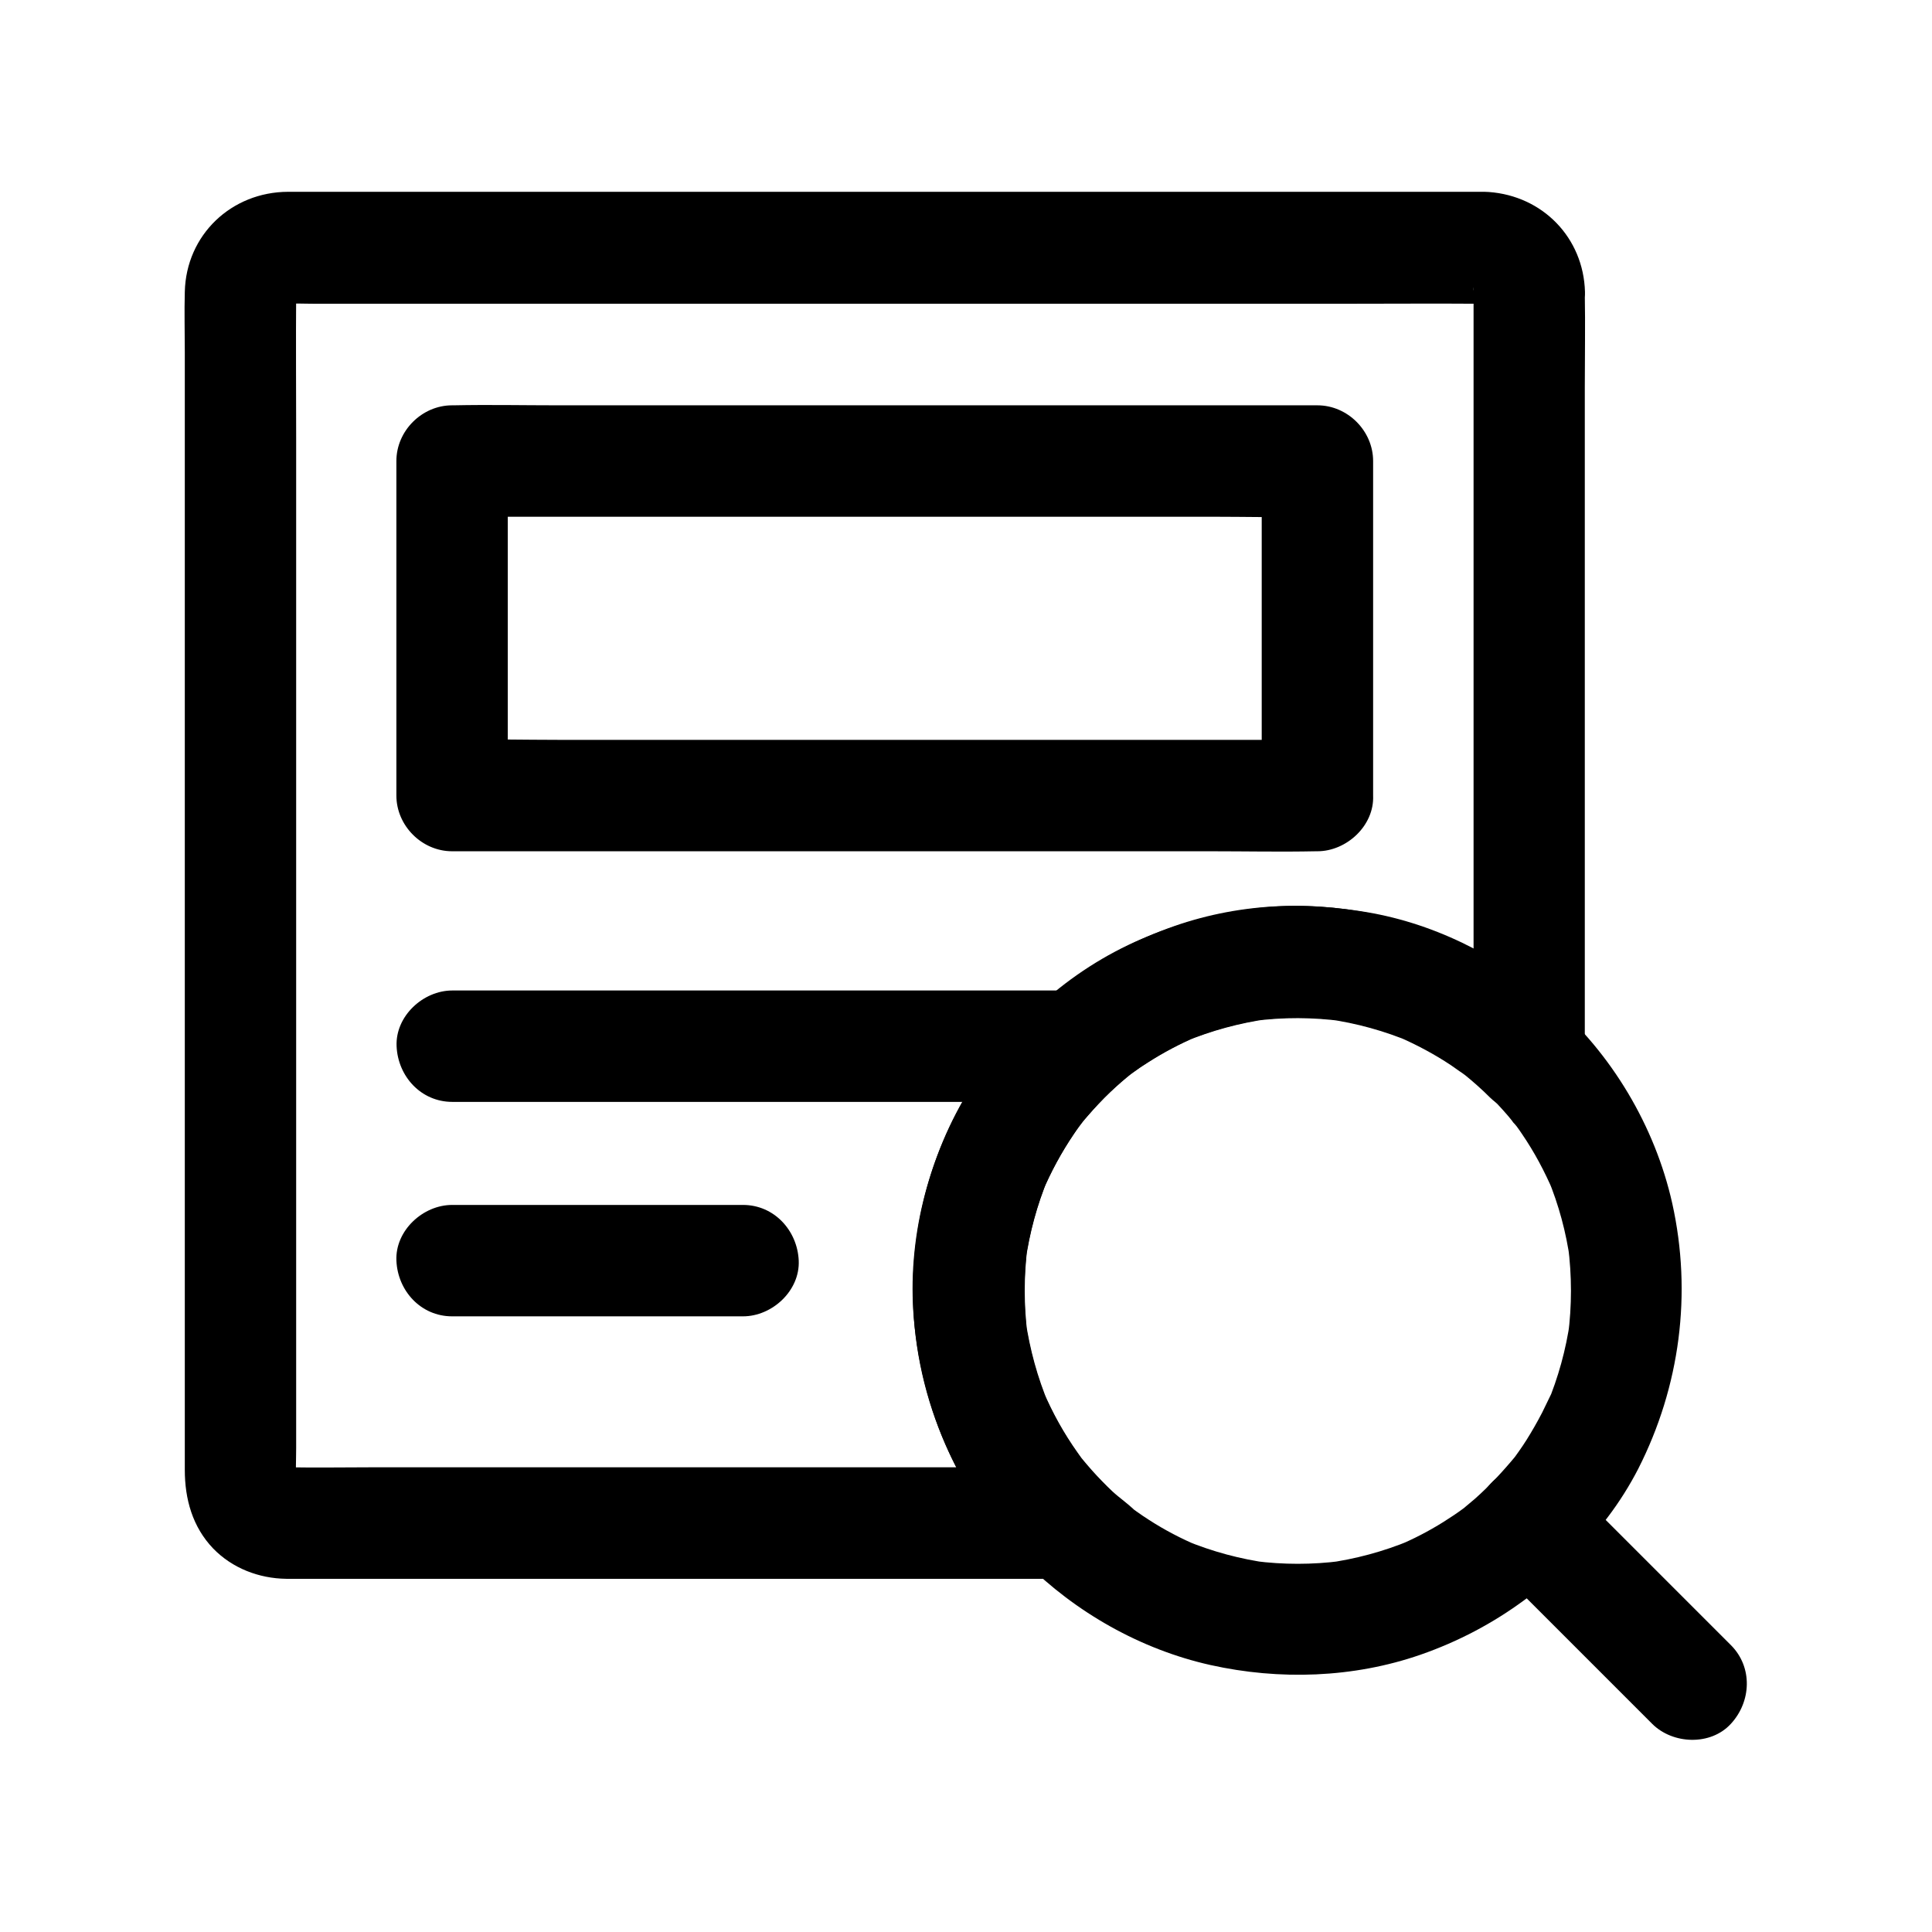 <?xml version="1.0" encoding="UTF-8"?>
<!-- Uploaded to: SVG Repo, www.svgrepo.com, Generator: SVG Repo Mixer Tools -->
<svg fill="#000000" width="800px" height="800px" version="1.1" viewBox="144 144 512 512" xmlns="http://www.w3.org/2000/svg">
 <g>
  <path d="m534.51 221.35v20.223 48.316 58.648 50.527c0 8.215-0.246 16.48 0 24.699v0.344c8.414-3.492 16.777-6.938 25.191-10.43-27.059-26.668-68.387-36.852-104.5-24.254-19.926 6.938-36.652 19.387-49.348 36.164-12.941 17.074-19.828 38.672-19.926 60.023-0.148 27.012 10.875 53.234 29.766 72.422 3.492-8.414 6.938-16.777 10.43-25.191h-20.715-49.691-59.73-51.66c-8.215 0-16.434 0.148-24.648 0-0.543 0-1.082-0.051-1.625-0.098 1.328 0.195 2.609 0.344 3.938 0.543-1.133-0.148-2.164-0.441-3.199-0.836 1.18 0.492 2.363 0.984 3.543 1.477-0.59-0.297-1.133-0.59-1.723-0.887-2.215-1.133 2.754 2.363 0.984 0.688-1.723-1.574 1.82 3.199 0.688 0.984-0.297-0.59-0.641-1.133-0.887-1.723 0.492 1.18 0.984 2.363 1.477 3.543-0.395-1.031-0.688-2.066-0.836-3.199 0.195 1.328 0.344 2.609 0.543 3.938-0.297-3.148-0.098-6.348-0.098-9.496v-22.781-75.277-91.219-78.77c0-12.594-0.098-25.238 0-37.836 0-0.59 0.051-1.23 0.098-1.82-0.195 1.328-0.344 2.609-0.543 3.938 0.148-1.133 0.441-2.164 0.836-3.199-0.492 1.18-0.984 2.363-1.477 3.543 0.297-0.59 0.59-1.133 0.887-1.723 1.133-2.215-2.363 2.754-0.688 0.984 1.574-1.723-3.199 1.82-0.984 0.688 0.59-0.297 1.133-0.641 1.723-0.887-1.18 0.492-2.363 0.984-3.543 1.477 1.031-0.395 2.066-0.688 3.199-0.836-1.328 0.195-2.609 0.344-3.938 0.543 3.148-0.297 6.394-0.098 9.594-0.098h23.172 76.359 92.199 79.508c12.742 0 25.438-0.098 38.18 0 0.59 0 1.18 0.051 1.82 0.098-1.328-0.195-2.609-0.344-3.938-0.543 1.133 0.148 2.164 0.441 3.199 0.836-1.18-0.492-2.363-0.984-3.543-1.477 0.59 0.297 1.133 0.59 1.723 0.887 2.215 1.133-2.754-2.363-0.984-0.688 1.723 1.574-1.82-3.199-0.688-0.984 0.297 0.59 0.641 1.133 0.887 1.723-0.492-1.18-0.984-2.363-1.477-3.543 0.395 1.031 0.688 2.066 0.836 3.199-0.195-1.328-0.344-2.609-0.543-3.938 0.102 0.344 0.152 0.785 0.152 1.277 0.246 7.723 6.641 15.105 14.762 14.762 7.824-0.344 15.008-6.496 14.762-14.762-0.395-14.367-11.219-25.438-25.484-26.469-0.688-0.051-1.328-0.051-1.969-0.051h-7.773-35.031-53.332-62.434-62.141-53.184-34.734-7.625c-15.008 0.051-27.012 11.414-27.355 26.52-0.148 5.312 0 10.676 0 15.988v41.18 57.023 63.418 60.418 48.02 26.125c0 7.723 2.016 15.105 7.527 20.859 5.066 5.215 12.102 7.922 19.336 8.02h3 36.605 59.68 60.715 40.492 5.805c5.902 0 11.219-3.691 13.48-9.055 2.312-5.41 1.133-11.855-3.051-16.137-1.918-1.918-3.738-3.938-5.512-6.051-0.441-0.543-0.984-1.082-1.328-1.672 0.297 0.441 1.918 2.559 0.789 0.984-0.836-1.133-1.625-2.262-2.41-3.445-3-4.527-5.559-9.297-7.723-14.27 0.492 1.18 0.984 2.363 1.477 3.543-3-7.133-5.019-14.562-6.148-22.188 0.195 1.328 0.344 2.609 0.543 3.938-1.031-7.922-1.031-15.891 0-23.762-0.195 1.328-0.344 2.609-0.543 3.938 1.082-7.477 3.051-14.809 5.953-21.797-0.492 1.18-0.984 2.363-1.477 3.543 2.262-5.363 5.066-10.527 8.363-15.398 0.441-0.688 0.934-1.328 1.379-1.969 0.344-0.441 1.871-2.461 0.297-0.441-1.574 2.016 0 0 0.344-0.441 0.543-0.641 1.031-1.277 1.574-1.871 1.918-2.215 3.938-4.379 6.051-6.394 1.918-1.82 3.887-3.543 5.953-5.164 1.871-1.477-2.461 1.82-1.031 0.789 0.492-0.344 0.934-0.688 1.426-1.031 1.133-0.836 2.312-1.625 3.492-2.363 4.281-2.754 8.758-5.117 13.43-7.086-1.18 0.492-2.363 0.984-3.543 1.477 7.133-2.953 14.562-4.969 22.238-6.051-1.328 0.195-2.609 0.344-3.938 0.543 7.824-1.031 15.742-0.984 23.566 0.051-1.328-0.195-2.609-0.344-3.938-0.543 7.676 1.082 15.105 3.148 22.238 6.148-1.18-0.492-2.363-0.984-3.543-1.477 4.871 2.117 9.594 4.625 14.023 7.578 1.082 0.738 2.117 1.477 3.148 2.215 0.492 0.344 0.934 0.738 1.426 1.031-3.789-2.656-1.625-1.277-0.738-0.543 2.215 1.82 4.379 3.738 6.394 5.758 4.231 4.184 10.676 5.363 16.137 3.051 5.363-2.262 9.055-7.578 9.055-13.48v-20.223-48.316-58.648-50.527c0-8.215 0.148-16.48 0-24.699v-0.344c0-7.723-6.789-15.105-14.762-14.762-7.973 0.098-14.715 6.199-14.715 14.512z"/>
  <path d="m493.13 340.07h-22.926-54.758-66.176-57.219c-9.25 0-18.598-0.246-27.848 0h-0.395c4.922 4.922 9.84 9.84 14.762 14.762v-29.863-47.871-10.922c-4.922 4.922-9.84 9.84-14.762 14.762h22.926 54.758 66.176 57.219c9.25 0 18.598 0.246 27.848 0h0.395c-4.922-4.922-9.84-9.84-14.762-14.762v29.863 47.871 10.922c0 7.723 6.789 15.105 14.762 14.762 8.02-0.344 14.762-6.496 14.762-14.762v-29.863-47.871-10.922c0-7.969-6.742-14.762-14.762-14.762h-22.926-54.758-66.176-57.219c-9.297 0-18.547-0.195-27.848 0h-0.395c-7.969 0-14.762 6.742-14.762 14.762v29.863 47.871 10.922c0 7.969 6.742 14.762 14.762 14.762h22.926 54.758 66.176 57.219c9.297 0 18.547 0.195 27.848 0h0.395c7.723 0 15.105-6.789 14.762-14.762-0.344-8.023-6.445-14.762-14.762-14.762z"/>
  <path d="m425.73 406.49h-54.809-87.23-19.828c-7.723 0-15.105 6.789-14.762 14.762 0.344 8.02 6.496 14.762 14.762 14.762h54.809 87.23 19.828c7.723 0 15.105-6.789 14.762-14.762-0.348-7.973-6.496-14.762-14.762-14.762z"/>
  <path d="m340.91 463.32h-67.504-9.594c-7.723 0-15.105 6.789-14.762 14.762 0.344 8.02 6.496 14.762 14.762 14.762h67.504 9.594c7.723 0 15.105-6.789 14.762-14.762-0.348-7.973-6.496-14.762-14.762-14.762z"/>
  <path d="m552.67 518.38c-1.277 2.461-2.656 4.871-4.133 7.231-0.688 1.082-1.379 2.117-2.117 3.148-0.395 0.59-0.836 1.133-1.23 1.723-1.477 2.066 1.625-2.016 0.492-0.641-3.344 4.035-6.887 7.871-10.824 11.367-0.789 0.688-1.625 1.379-2.461 2.066-0.441 0.395-0.887 0.789-1.379 1.133 0.59-0.395 2.953-2.215 0.984-0.789-1.77 1.328-3.641 2.559-5.512 3.738-3.938 2.461-8.02 4.574-12.301 6.348 1.18-0.492 2.363-0.984 3.543-1.477-7.133 2.953-14.613 4.969-22.289 6.004 1.328-0.195 2.609-0.344 3.938-0.543-7.625 0.984-15.301 0.984-22.926 0 1.328 0.195 2.609 0.344 3.938 0.543-7.676-1.031-15.152-3.051-22.289-6.004 1.18 0.492 2.363 0.984 3.543 1.477-4.574-1.918-9.004-4.231-13.188-6.938-1.082-0.688-2.164-1.426-3.199-2.164-0.492-0.344-0.934-0.688-1.426-1.031-1.918-1.426 0.492 0.297 0.984 0.789-1.82-1.82-4.082-3.344-6.004-5.117-1.871-1.77-3.691-3.641-5.41-5.559-1.031-1.18-2.066-2.363-3.051-3.59-1.625-1.969 1.523 2.117 0.492 0.641-0.395-0.59-0.836-1.133-1.23-1.723-3.641-5.117-6.691-10.578-9.152-16.383 0.492 1.18 0.984 2.363 1.477 3.543-3-7.133-5.019-14.562-6.148-22.188 0.195 1.328 0.344 2.609 0.543 3.938-1.031-7.922-1.031-15.891 0-23.762-0.195 1.328-0.344 2.609-0.543 3.938 1.082-7.477 3.051-14.809 5.953-21.797-0.492 1.18-0.984 2.363-1.477 3.543 2.262-5.363 5.066-10.527 8.363-15.398 0.441-0.688 0.934-1.328 1.379-1.969 0.344-0.441 1.871-2.461 0.297-0.441-1.574 2.016 0 0 0.344-0.441 0.543-0.641 1.031-1.277 1.574-1.871 1.918-2.215 3.938-4.379 6.051-6.394 1.918-1.82 3.887-3.543 5.953-5.164 1.871-1.477-2.461 1.82-1.031 0.789 0.492-0.344 0.934-0.688 1.426-1.031 1.133-0.836 2.312-1.625 3.492-2.363 4.281-2.754 8.758-5.117 13.43-7.086-1.18 0.492-2.363 0.984-3.543 1.477 7.133-2.953 14.562-4.969 22.238-6.051-1.328 0.195-2.609 0.344-3.938 0.543 7.824-1.031 15.742-0.984 23.566 0.051-1.328-0.195-2.609-0.344-3.938-0.543 7.676 1.082 15.105 3.148 22.238 6.148-1.18-0.492-2.363-0.984-3.543-1.477 4.676 2.016 9.152 4.379 13.43 7.184 1.082 0.688 2.164 1.426 3.199 2.164 0.492 0.344 0.934 0.688 1.426 1.031 2.262 1.625-2.902-2.363-0.738-0.59 2.016 1.672 4.035 3.394 5.953 5.215 2.016 1.918 3.938 3.984 5.758 6.102 0.887 1.031 1.672 2.164 2.609 3.148-2.856-3.199-0.984-1.23-0.344-0.395 0.492 0.641 0.934 1.328 1.379 1.969 3.297 4.82 6.051 9.988 8.363 15.398-0.492-1.18-0.984-2.363-1.477-3.543 2.902 6.988 4.871 14.316 5.902 21.797-0.195-1.328-0.344-2.609-0.543-3.938 1.031 7.922 1.031 15.891 0 23.762 0.195-1.328 0.344-2.609 0.543-3.938-1.082 7.676-3.148 15.105-6.102 22.188 0.492-1.18 0.984-2.363 1.477-3.543-0.973 1.957-1.859 3.875-2.793 5.746-3.492 6.887-2.016 16.336 5.312 20.172 6.742 3.543 16.48 2.066 20.172-5.312 11.07-21.797 14.316-46.445 9.004-70.355-4.574-20.418-16.09-39.754-31.93-53.43-14.367-12.398-31.93-21.207-50.824-24.008-9.152-1.379-18.254-1.871-27.504-0.738-10.676 1.277-20.469 3.887-30.355 8.117-38.77 16.582-63.961 58.695-60.367 100.66 2.117 24.254 12.203 47.184 29.52 64.5 13.332 13.332 30.602 23.125 49.051 27.258 18.301 4.082 37.883 3.445 55.645-2.707 20.121-6.988 36.949-19.582 49.742-36.555 3.051-4.035 5.707-8.266 8.02-12.742 3.543-6.84 1.969-16.336-5.312-20.172-6.742-3.598-16.387-2.023-20.172 5.309z"/>
  <path d="m602.7 579.97c-12.496-12.496-24.945-24.945-37.441-37.441l-5.363-5.363c-5.461-5.461-15.5-5.856-20.859 0-5.41 5.902-5.856 15.055 0 20.859 12.496 12.496 24.945 24.945 37.441 37.441 1.77 1.77 3.59 3.59 5.363 5.363 5.461 5.461 15.5 5.856 20.859 0 5.41-5.852 5.856-15.004 0-20.859z"/>
 </g>
</svg>